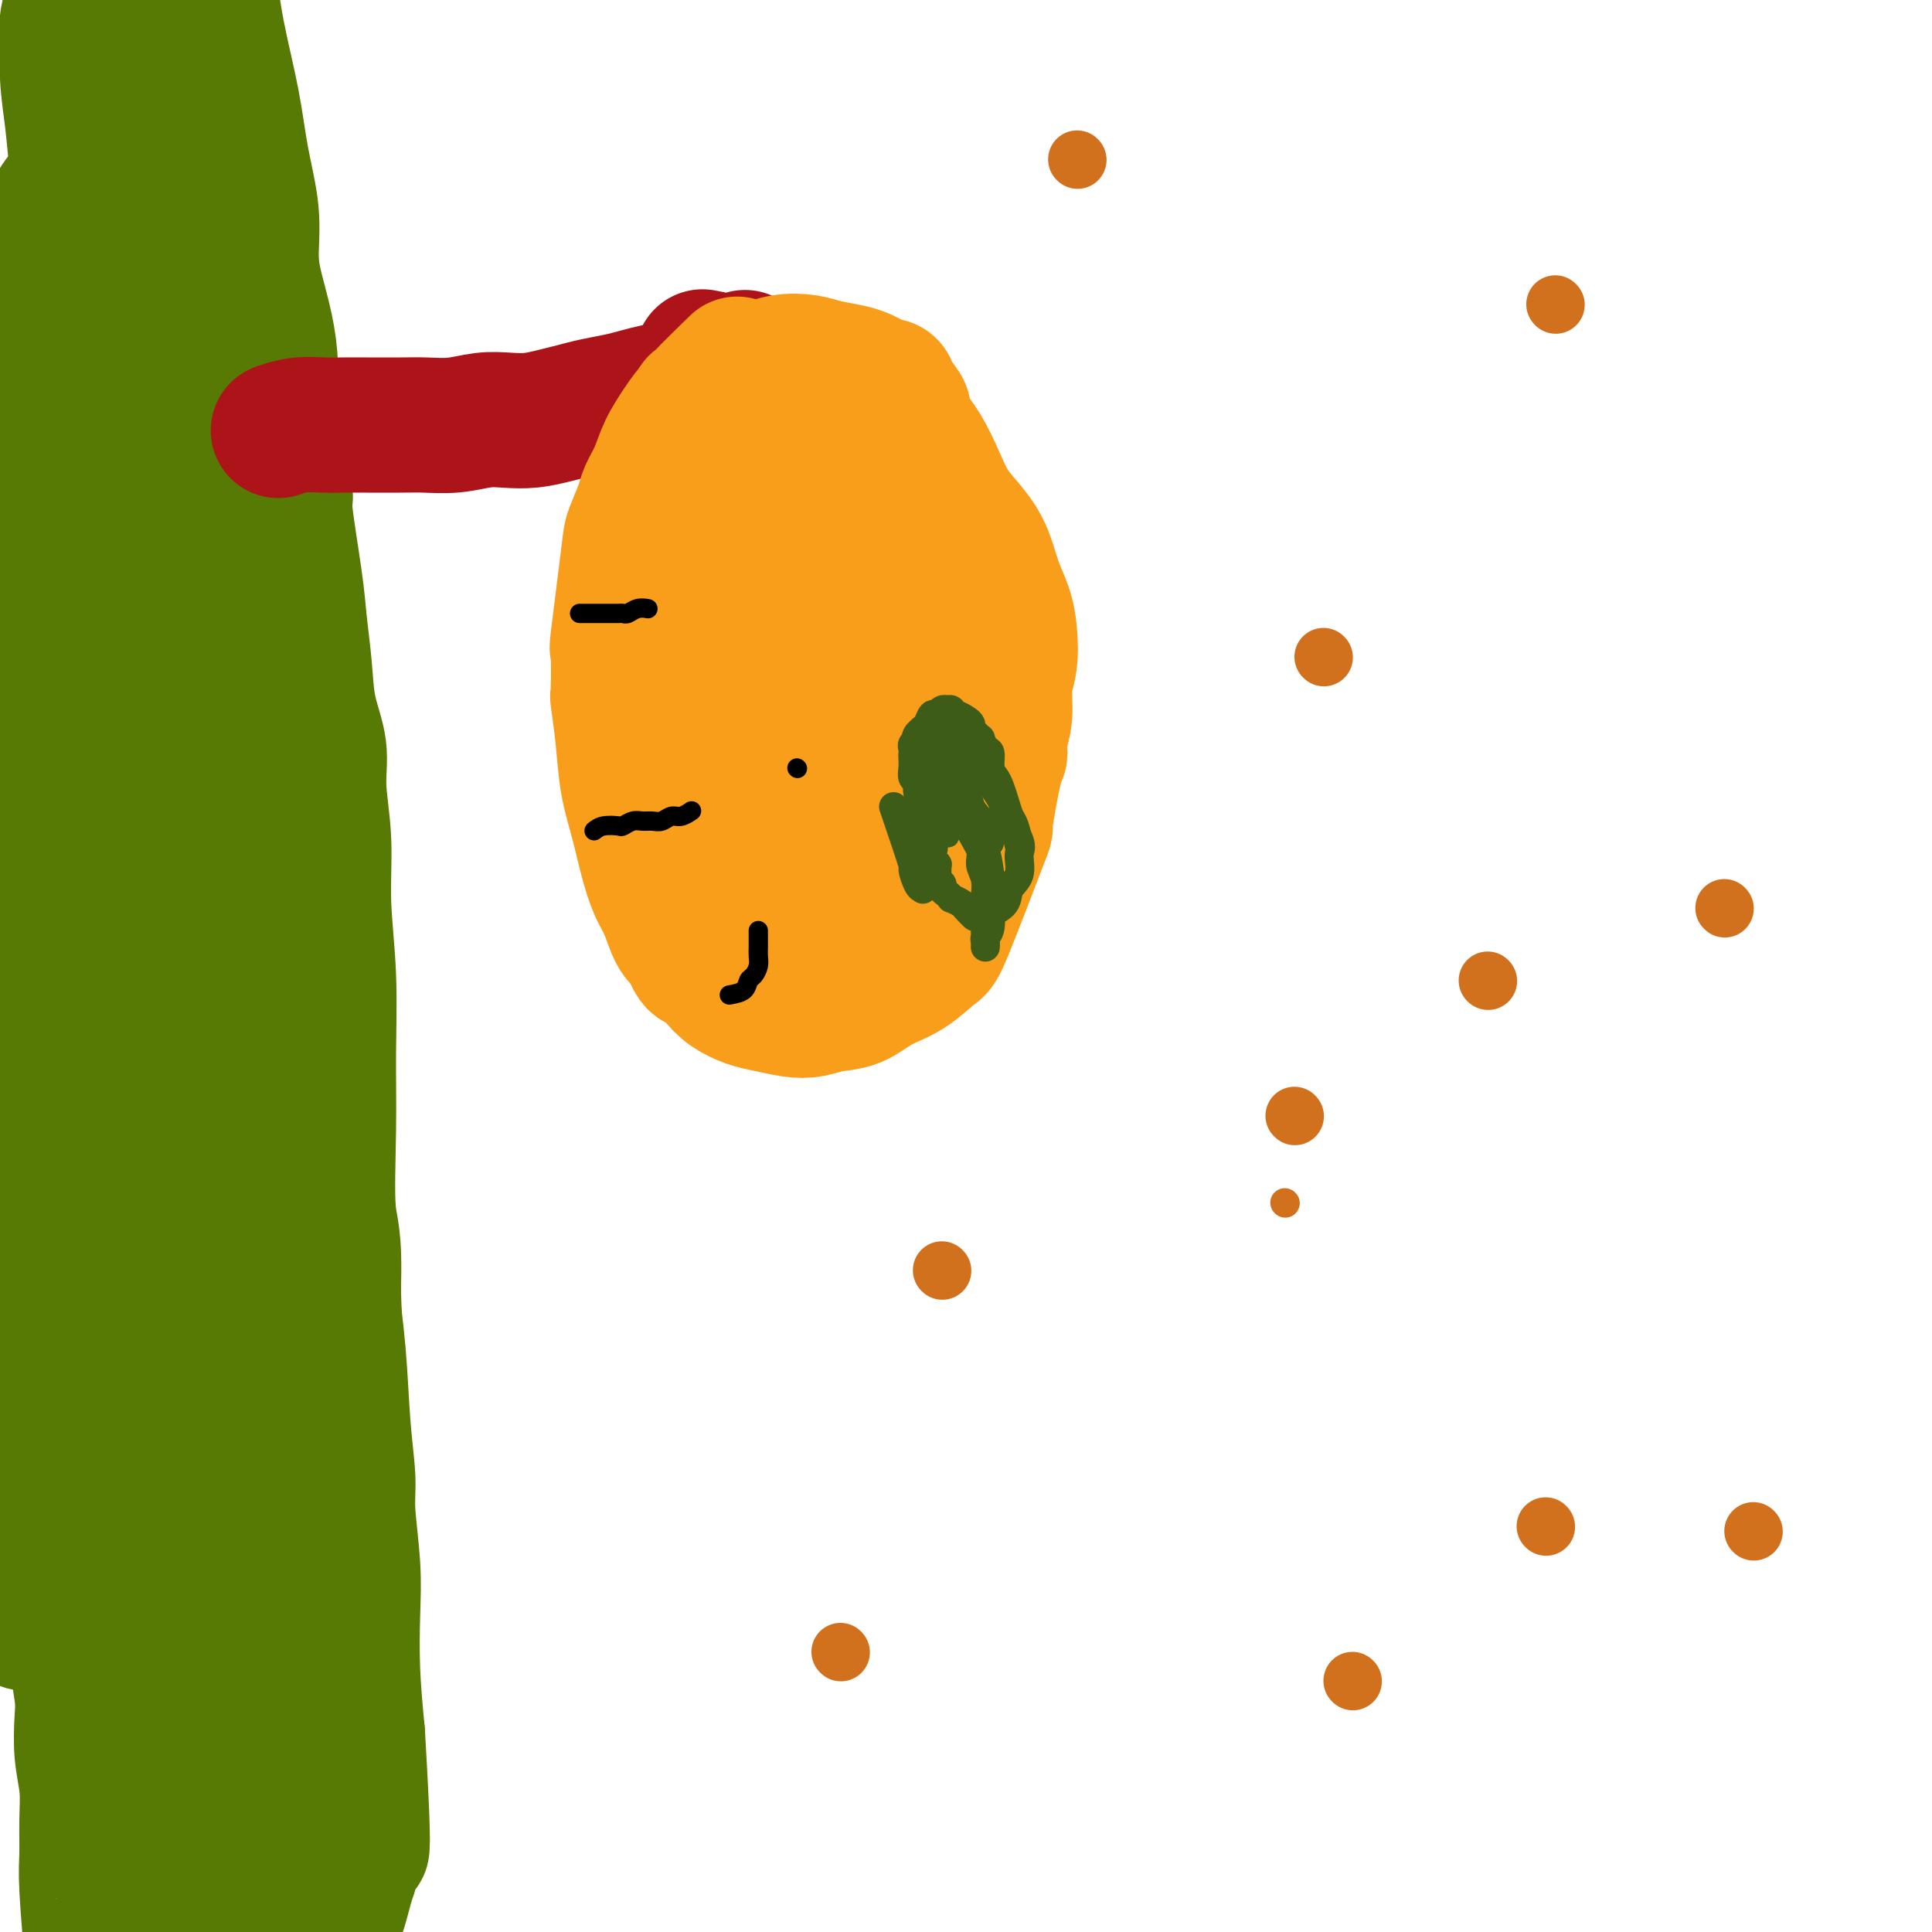 <svg viewBox='0 0 400 400' version='1.1' xmlns='http://www.w3.org/2000/svg' xmlns:xlink='http://www.w3.org/1999/xlink'><g fill='none' stroke='#567A03' stroke-width='28' stroke-linecap='round' stroke-linejoin='round'><path d='M33,9c-0.026,-0.036 -0.051,-0.073 0,0c0.051,0.073 0.179,0.255 0,0c-0.179,-0.255 -0.666,-0.949 0,0c0.666,0.949 2.486,3.540 4,7c1.514,3.460 2.722,7.790 4,12c1.278,4.210 2.625,8.301 4,13c1.375,4.699 2.779,10.007 4,15c1.221,4.993 2.260,9.672 3,15c0.740,5.328 1.181,11.306 2,18c0.819,6.694 2.016,14.105 3,21c0.984,6.895 1.755,13.275 2,19c0.245,5.725 -0.037,10.795 0,17c0.037,6.205 0.391,13.546 1,21c0.609,7.454 1.472,15.023 2,22c0.528,6.977 0.722,13.362 1,19c0.278,5.638 0.642,10.528 1,14c0.358,3.472 0.712,5.526 1,9c0.288,3.474 0.512,8.368 1,14c0.488,5.632 1.240,12.002 2,18c0.760,5.998 1.528,11.623 2,17c0.472,5.377 0.649,10.505 1,15c0.351,4.495 0.878,8.356 1,11c0.122,2.644 -0.161,4.070 0,7c0.161,2.930 0.765,7.363 1,11c0.235,3.637 0.102,6.479 0,10c-0.102,3.521 -0.172,7.720 0,12c0.172,4.280 0.586,8.640 1,13'/><path d='M74,359c2.394,40.736 -0.122,18.077 -1,12c-0.878,-6.077 -0.117,4.429 0,10c0.117,5.571 -0.409,6.207 -1,8c-0.591,1.793 -1.246,4.742 -2,7c-0.754,2.258 -1.606,3.825 -2,5c-0.394,1.175 -0.328,1.956 -1,3c-0.672,1.044 -2.082,2.349 -3,4c-0.918,1.651 -1.345,3.648 -2,5c-0.655,1.352 -1.537,2.059 -2,3c-0.463,0.941 -0.505,2.116 -1,3c-0.495,0.884 -1.442,1.479 -2,2c-0.558,0.521 -0.728,0.970 -1,1c-0.272,0.030 -0.646,-0.358 -1,-1c-0.354,-0.642 -0.687,-1.537 -1,-2c-0.313,-0.463 -0.605,-0.493 -1,-1c-0.395,-0.507 -0.894,-1.489 -1,-2c-0.106,-0.511 0.181,-0.550 0,-1c-0.181,-0.450 -0.832,-1.311 -1,-2c-0.168,-0.689 0.145,-1.207 0,-2c-0.145,-0.793 -0.747,-1.863 -1,-3c-0.253,-1.137 -0.155,-2.342 0,-4c0.155,-1.658 0.367,-3.771 1,-7c0.633,-3.229 1.688,-7.575 3,-13c1.312,-5.425 2.881,-11.928 4,-19c1.119,-7.072 1.789,-14.713 3,-22c1.211,-7.287 2.964,-14.221 4,-21c1.036,-6.779 1.356,-13.402 2,-20c0.644,-6.598 1.613,-13.171 2,-19c0.387,-5.829 0.194,-10.915 0,-16'/><path d='M69,267c0.391,-11.305 -0.631,-12.069 -1,-16c-0.369,-3.931 -0.084,-11.029 0,-17c0.084,-5.971 -0.034,-10.815 0,-16c0.034,-5.185 0.221,-10.712 0,-16c-0.221,-5.288 -0.851,-10.336 -1,-15c-0.149,-4.664 0.181,-8.943 0,-13c-0.181,-4.057 -0.875,-7.893 -1,-11c-0.125,-3.107 0.319,-5.486 0,-8c-0.319,-2.514 -1.400,-5.162 -2,-8c-0.600,-2.838 -0.719,-5.867 -1,-9c-0.281,-3.133 -0.723,-6.369 -1,-9c-0.277,-2.631 -0.390,-4.658 -1,-9c-0.610,-4.342 -1.718,-10.998 -2,-14c-0.282,-3.002 0.262,-2.351 0,-4c-0.262,-1.649 -1.331,-5.598 -2,-9c-0.669,-3.402 -0.940,-6.258 -1,-9c-0.060,-2.742 0.091,-5.369 0,-8c-0.091,-2.631 -0.423,-5.266 -1,-8c-0.577,-2.734 -1.399,-5.568 -2,-8c-0.601,-2.432 -0.980,-4.462 -1,-7c-0.020,-2.538 0.318,-5.584 0,-9c-0.318,-3.416 -1.292,-7.203 -2,-11c-0.708,-3.797 -1.150,-7.603 -2,-12c-0.850,-4.397 -2.109,-9.386 -3,-14c-0.891,-4.614 -1.416,-8.852 -2,-13c-0.584,-4.148 -1.229,-8.205 -2,-11c-0.771,-2.795 -1.669,-4.330 -2,-6c-0.331,-1.670 -0.095,-3.477 0,-4c0.095,-0.523 0.047,0.239 0,1'/><path d='M39,-26c-1.948,-10.642 -0.317,-2.247 0,1c0.317,3.247 -0.681,1.344 -1,1c-0.319,-0.344 0.041,0.869 0,2c-0.041,1.131 -0.485,2.179 -1,3c-0.515,0.821 -1.103,1.415 -2,3c-0.897,1.585 -2.103,4.160 -3,6c-0.897,1.840 -1.486,2.943 -3,6c-1.514,3.057 -3.952,8.068 -5,10c-1.048,1.932 -0.705,0.785 -1,2c-0.295,1.215 -1.228,4.792 -2,8c-0.772,3.208 -1.382,6.048 -2,7c-0.618,0.952 -1.244,0.018 -1,9c0.244,8.982 1.358,27.881 2,36c0.642,8.119 0.812,5.459 1,8c0.188,2.541 0.393,10.284 1,16c0.607,5.716 1.616,9.407 2,15c0.384,5.593 0.141,13.089 0,20c-0.141,6.911 -0.182,13.237 0,20c0.182,6.763 0.586,13.965 1,21c0.414,7.035 0.840,13.905 1,21c0.160,7.095 0.056,14.415 0,21c-0.056,6.585 -0.065,12.433 0,18c0.065,5.567 0.203,10.852 0,15c-0.203,4.148 -0.746,7.159 -1,11c-0.254,3.841 -0.219,8.513 0,13c0.219,4.487 0.622,8.788 1,13c0.378,4.212 0.730,8.335 1,12c0.270,3.665 0.457,6.871 1,10c0.543,3.129 1.441,6.180 2,9c0.559,2.820 0.780,5.410 1,8'/><path d='M31,319c0.927,9.446 0.244,7.061 0,8c-0.244,0.939 -0.047,5.202 0,8c0.047,2.798 -0.054,4.130 0,6c0.054,1.870 0.262,4.278 0,7c-0.262,2.722 -0.994,5.760 -1,8c-0.006,2.240 0.712,3.684 1,5c0.288,1.316 0.144,2.505 0,3c-0.144,0.495 -0.287,0.295 0,0c0.287,-0.295 1.006,-0.687 1,-2c-0.006,-1.313 -0.737,-3.549 -1,-5c-0.263,-1.451 -0.057,-2.117 0,-7c0.057,-4.883 -0.035,-13.985 0,-21c0.035,-7.015 0.198,-11.945 0,-19c-0.198,-7.055 -0.758,-16.234 -1,-25c-0.242,-8.766 -0.166,-17.117 0,-26c0.166,-8.883 0.424,-18.298 1,-28c0.576,-9.702 1.472,-19.690 2,-29c0.528,-9.310 0.688,-17.943 1,-26c0.312,-8.057 0.775,-15.537 1,-23c0.225,-7.463 0.210,-14.910 0,-22c-0.210,-7.090 -0.615,-13.824 -1,-19c-0.385,-5.176 -0.749,-8.794 -1,-14c-0.251,-5.206 -0.388,-11.998 -1,-18c-0.612,-6.002 -1.698,-11.212 -3,-17c-1.302,-5.788 -2.818,-12.153 -4,-18c-1.182,-5.847 -2.029,-11.174 -3,-16c-0.971,-4.826 -2.064,-9.149 -3,-12c-0.936,-2.851 -1.713,-4.229 -2,-5c-0.287,-0.771 -0.082,-0.935 0,-1c0.082,-0.065 0.041,-0.033 0,0'/><path d='M17,11c-2.320,-10.488 -0.621,-2.208 0,1c0.621,3.208 0.164,1.346 0,1c-0.164,-0.346 -0.035,0.826 0,2c0.035,1.174 -0.024,2.352 0,4c0.024,1.648 0.129,3.768 0,6c-0.129,2.232 -0.494,4.577 -1,8c-0.506,3.423 -1.153,7.922 -1,14c0.153,6.078 1.106,13.733 2,21c0.894,7.267 1.728,14.146 2,22c0.272,7.854 -0.018,16.684 0,21c0.018,4.316 0.345,4.119 1,19c0.655,14.881 1.638,44.840 2,58c0.362,13.160 0.104,9.519 0,14c-0.104,4.481 -0.055,17.082 0,27c0.055,9.918 0.116,17.153 0,24c-0.116,6.847 -0.409,13.304 -1,19c-0.591,5.696 -1.482,10.629 -2,15c-0.518,4.371 -0.665,8.179 -2,12c-1.335,3.821 -3.857,7.653 -6,11c-2.143,3.347 -3.907,6.207 -5,9c-1.093,2.793 -1.515,5.519 -2,8c-0.485,2.481 -1.032,4.719 -1,6c0.032,1.281 0.642,1.607 1,2c0.358,0.393 0.465,0.853 1,1c0.535,0.147 1.498,-0.018 2,0c0.502,0.018 0.543,0.220 1,0c0.457,-0.220 1.329,-0.863 2,-2c0.671,-1.137 1.142,-2.768 2,-4c0.858,-1.232 2.102,-2.066 3,-4c0.898,-1.934 1.449,-4.967 2,-8'/><path d='M17,318c1.394,-1.893 1.379,1.373 3,-14c1.621,-15.373 4.879,-49.385 6,-64c1.121,-14.615 0.105,-9.833 0,-14c-0.105,-4.167 0.701,-17.283 1,-27c0.299,-9.717 0.090,-16.035 0,-23c-0.090,-6.965 -0.062,-14.575 0,-21c0.062,-6.425 0.156,-11.663 0,-17c-0.156,-5.337 -0.562,-10.771 -1,-15c-0.438,-4.229 -0.906,-7.251 -1,-9c-0.094,-1.749 0.187,-2.224 -1,-12c-1.187,-9.776 -3.841,-28.853 -5,-37c-1.159,-8.147 -0.821,-5.362 -1,-5c-0.179,0.362 -0.874,-1.697 -1,-4c-0.126,-2.303 0.317,-4.849 0,-7c-0.317,-2.151 -1.394,-3.906 -2,-5c-0.606,-1.094 -0.740,-1.527 -1,-2c-0.260,-0.473 -0.644,-0.987 -1,-1c-0.356,-0.013 -0.683,0.474 -1,1c-0.317,0.526 -0.623,1.090 -1,2c-0.377,0.910 -0.823,2.167 -2,5c-1.177,2.833 -3.083,7.243 -4,14c-0.917,6.757 -0.844,15.863 -1,25c-0.156,9.137 -0.542,18.306 0,28c0.542,9.694 2.012,19.913 3,29c0.988,9.087 1.494,17.044 2,25'/><path d='M9,170c1.216,14.756 1.756,10.647 1,24c-0.756,13.353 -2.807,44.168 -4,57c-1.193,12.832 -1.527,7.680 -2,7c-0.473,-0.680 -1.084,3.113 -2,7c-0.916,3.887 -2.136,7.867 -3,12c-0.864,4.133 -1.371,8.417 -2,12c-0.629,3.583 -1.381,6.465 -2,9c-0.619,2.535 -1.104,4.723 -1,6c0.104,1.277 0.797,1.645 1,2c0.203,0.355 -0.084,0.698 0,1c0.084,0.302 0.539,0.561 1,0c0.461,-0.561 0.929,-1.944 1,-3c0.071,-1.056 -0.254,-1.786 0,-3c0.254,-1.214 1.086,-2.910 2,-5c0.914,-2.090 1.911,-4.572 4,-9c2.089,-4.428 5.269,-10.802 8,-17c2.731,-6.198 5.013,-12.219 6,-18c0.987,-5.781 0.680,-11.322 1,-17c0.320,-5.678 1.266,-11.492 2,-17c0.734,-5.508 1.255,-10.709 2,-16c0.745,-5.291 1.713,-10.673 2,-16c0.287,-5.327 -0.107,-10.599 0,-16c0.107,-5.401 0.717,-10.931 1,-16c0.283,-5.069 0.241,-9.676 0,-14c-0.241,-4.324 -0.681,-8.366 -1,-13c-0.319,-4.634 -0.519,-9.861 -1,-15c-0.481,-5.139 -1.245,-10.191 -2,-15c-0.755,-4.809 -1.501,-9.374 -2,-14c-0.499,-4.626 -0.749,-9.313 -1,-14'/><path d='M18,69c-1.322,-13.178 -1.129,-10.622 -1,-12c0.129,-1.378 0.192,-6.690 0,-11c-0.192,-4.310 -0.641,-7.617 -1,-11c-0.359,-3.383 -0.628,-6.840 -1,-10c-0.372,-3.160 -0.846,-6.023 -1,-9c-0.154,-2.977 0.012,-6.069 0,-8c-0.012,-1.931 -0.201,-2.702 0,-4c0.201,-1.298 0.793,-3.125 1,-4c0.207,-0.875 0.027,-0.799 0,-1c-0.027,-0.201 0.097,-0.679 0,-1c-0.097,-0.321 -0.416,-0.487 0,-1c0.416,-0.513 1.566,-1.375 2,-2c0.434,-0.625 0.151,-1.013 0,-1c-0.151,0.013 -0.170,0.426 0,1c0.170,0.574 0.528,1.309 1,2c0.472,0.691 1.058,1.337 1,3c-0.058,1.663 -0.760,4.342 -1,7c-0.240,2.658 -0.019,5.295 0,10c0.019,4.705 -0.164,11.480 0,19c0.164,7.520 0.676,15.786 1,24c0.324,8.214 0.459,16.377 1,25c0.541,8.623 1.488,17.708 2,28c0.512,10.292 0.589,21.793 1,33c0.411,11.207 1.154,22.122 1,32c-0.154,9.878 -1.207,18.719 -2,28c-0.793,9.281 -1.326,19.001 -2,28c-0.674,8.999 -1.490,17.278 -2,25c-0.510,7.722 -0.714,14.887 -1,21c-0.286,6.113 -0.653,11.175 -1,16c-0.347,4.825 -0.673,9.412 -1,14'/><path d='M15,310c-1.452,23.415 -0.581,15.953 0,14c0.581,-1.953 0.874,1.602 1,5c0.126,3.398 0.085,6.640 0,9c-0.085,2.360 -0.215,3.837 0,6c0.215,2.163 0.776,5.013 1,7c0.224,1.987 0.113,3.112 0,5c-0.113,1.888 -0.227,4.540 0,7c0.227,2.460 0.797,4.729 1,7c0.203,2.271 0.041,4.543 0,7c-0.041,2.457 0.041,5.097 0,7c-0.041,1.903 -0.203,3.068 0,7c0.203,3.932 0.772,10.632 1,13c0.228,2.368 0.117,0.403 0,1c-0.117,0.597 -0.238,3.757 0,5c0.238,1.243 0.837,0.568 1,1c0.163,0.432 -0.110,1.970 0,3c0.110,1.030 0.602,1.551 1,2c0.398,0.449 0.700,0.824 1,1c0.300,0.176 0.597,0.151 1,0c0.403,-0.151 0.910,-0.429 1,-1c0.090,-0.571 -0.238,-1.436 0,-3c0.238,-1.564 1.043,-3.827 2,-6c0.957,-2.173 2.065,-4.257 3,-6c0.935,-1.743 1.696,-3.146 3,-5c1.304,-1.854 3.152,-4.159 5,-7c1.848,-2.841 3.697,-6.217 6,-11c2.303,-4.783 5.061,-10.973 7,-17c1.939,-6.027 3.061,-11.892 4,-18c0.939,-6.108 1.697,-12.459 2,-18c0.303,-5.541 0.152,-10.270 0,-15'/><path d='M56,310c0.150,-11.190 -2.474,-13.665 -4,-19c-1.526,-5.335 -1.955,-13.531 -3,-21c-1.045,-7.469 -2.707,-14.210 -4,-20c-1.293,-5.790 -2.218,-10.627 -3,-16c-0.782,-5.373 -1.422,-11.281 -2,-16c-0.578,-4.719 -1.093,-8.250 -1,-12c0.093,-3.750 0.792,-7.721 1,-10c0.208,-2.279 -0.077,-2.867 0,-5c0.077,-2.133 0.517,-5.810 1,-9c0.483,-3.190 1.008,-5.894 1,-8c-0.008,-2.106 -0.550,-3.613 0,-5c0.550,-1.387 2.193,-2.654 3,-3c0.807,-0.346 0.777,0.229 1,1c0.223,0.771 0.697,1.737 1,2c0.303,0.263 0.435,-0.176 1,1c0.565,1.176 1.562,3.966 2,6c0.438,2.034 0.317,3.312 0,7c-0.317,3.688 -0.831,9.787 -1,17c-0.169,7.213 0.007,15.539 0,24c-0.007,8.461 -0.196,17.058 0,26c0.196,8.942 0.777,18.230 1,27c0.223,8.770 0.089,17.022 0,25c-0.089,7.978 -0.133,15.681 0,22c0.133,6.319 0.442,11.254 0,16c-0.442,4.746 -1.634,9.303 -2,13c-0.366,3.697 0.094,6.534 0,7c-0.094,0.466 -0.741,-1.438 -1,-3c-0.259,-1.562 -0.129,-2.781 0,-4'/><path d='M47,353c-0.167,-1.167 -0.083,-0.583 0,0'/></g>
<g fill='none' stroke='#AD1419' stroke-width='28' stroke-linecap='round' stroke-linejoin='round'><path d='M58,89c-0.326,0.113 -0.653,0.226 0,0c0.653,-0.226 2.285,-0.793 4,-1c1.715,-0.207 3.514,-0.056 5,0c1.486,0.056 2.661,0.016 4,0c1.339,-0.016 2.843,-0.008 5,0c2.157,0.008 4.967,0.016 7,0c2.033,-0.016 3.288,-0.056 5,0c1.712,0.056 3.882,0.208 6,0c2.118,-0.208 4.184,-0.777 6,-1c1.816,-0.223 3.384,-0.101 5,0c1.616,0.101 3.282,0.182 5,0c1.718,-0.182 3.488,-0.626 5,-1c1.512,-0.374 2.766,-0.677 4,-1c1.234,-0.323 2.448,-0.664 4,-1c1.552,-0.336 3.440,-0.666 5,-1c1.560,-0.334 2.791,-0.671 4,-1c1.209,-0.329 2.397,-0.652 4,-1c1.603,-0.348 3.620,-0.723 5,-1c1.380,-0.277 2.122,-0.456 3,-1c0.878,-0.544 1.890,-1.454 3,-2c1.110,-0.546 2.317,-0.727 3,-1c0.683,-0.273 0.841,-0.636 1,-1'/><path d='M151,75c6.340,-1.872 1.689,-0.553 0,0c-1.689,0.553 -0.416,0.341 -1,0c-0.584,-0.341 -3.024,-0.812 -4,-1c-0.976,-0.188 -0.488,-0.094 0,0'/></g>
<g fill='none' stroke='#F99E1B' stroke-width='28' stroke-linecap='round' stroke-linejoin='round'><path d='M152,76c0.004,-0.003 0.007,-0.007 0,0c-0.007,0.007 -0.025,0.024 0,0c0.025,-0.024 0.093,-0.090 0,0c-0.093,0.090 -0.346,0.336 0,0c0.346,-0.336 1.292,-1.256 0,0c-1.292,1.256 -4.823,4.686 -7,7c-2.177,2.314 -3.002,3.513 -4,5c-0.998,1.487 -2.169,3.263 -3,5c-0.831,1.737 -1.321,3.435 -2,5c-0.679,1.565 -1.549,2.997 -2,4c-0.451,1.003 -0.485,1.578 -1,3c-0.515,1.422 -1.511,3.693 -2,5c-0.489,1.307 -0.472,1.651 -1,6c-0.528,4.349 -1.602,12.705 -2,16c-0.398,3.295 -0.118,1.530 0,3c0.118,1.470 0.076,6.175 0,8c-0.076,1.825 -0.186,0.769 0,2c0.186,1.231 0.669,4.748 1,8c0.331,3.252 0.511,6.237 1,9c0.489,2.763 1.286,5.304 2,8c0.714,2.696 1.346,5.548 2,8c0.654,2.452 1.330,4.502 2,6c0.670,1.498 1.334,2.442 2,4c0.666,1.558 1.333,3.731 2,5c0.667,1.269 1.333,1.635 2,2'/><path d='M142,195c2.389,5.870 2.360,4.045 3,4c0.640,-0.045 1.949,1.690 3,3c1.051,1.310 1.845,2.194 3,3c1.155,0.806 2.671,1.533 4,2c1.329,0.467 2.473,0.674 4,1c1.527,0.326 3.439,0.772 5,1c1.561,0.228 2.772,0.240 4,0c1.228,-0.240 2.472,-0.730 4,-1c1.528,-0.270 3.338,-0.318 5,-1c1.662,-0.682 3.175,-1.997 5,-3c1.825,-1.003 3.962,-1.694 6,-3c2.038,-1.306 3.978,-3.226 5,-4c1.022,-0.774 1.125,-0.401 3,-5c1.875,-4.599 5.520,-14.168 7,-18c1.480,-3.832 0.793,-1.927 1,-4c0.207,-2.073 1.308,-8.126 2,-11c0.692,-2.874 0.974,-2.570 1,-3c0.026,-0.430 -0.203,-1.594 0,-3c0.203,-1.406 0.837,-3.053 1,-5c0.163,-1.947 -0.144,-4.192 0,-6c0.144,-1.808 0.741,-3.179 1,-5c0.259,-1.821 0.181,-4.093 0,-6c-0.181,-1.907 -0.464,-3.450 -1,-5c-0.536,-1.550 -1.326,-3.109 -2,-5c-0.674,-1.891 -1.233,-4.116 -2,-6c-0.767,-1.884 -1.741,-3.427 -3,-5c-1.259,-1.573 -2.801,-3.174 -4,-5c-1.199,-1.826 -2.054,-3.876 -3,-6c-0.946,-2.124 -1.985,-4.321 -3,-6c-1.015,-1.679 -2.008,-2.839 -3,-4'/><path d='M188,89c-2.592,-4.778 -1.071,-3.724 -1,-4c0.071,-0.276 -1.307,-1.881 -2,-3c-0.693,-1.119 -0.699,-1.753 -1,-2c-0.301,-0.247 -0.897,-0.108 -1,0c-0.103,0.108 0.286,0.184 0,0c-0.286,-0.184 -1.247,-0.627 -2,-1c-0.753,-0.373 -1.299,-0.675 -2,-1c-0.701,-0.325 -1.556,-0.671 -3,-1c-1.444,-0.329 -3.475,-0.641 -5,-1c-1.525,-0.359 -2.544,-0.767 -4,-1c-1.456,-0.233 -3.348,-0.292 -5,0c-1.652,0.292 -3.063,0.936 -4,1c-0.937,0.064 -1.399,-0.451 -4,1c-2.601,1.451 -7.340,4.869 -9,6c-1.660,1.131 -0.240,-0.025 0,2c0.240,2.025 -0.699,7.232 -1,10c-0.301,2.768 0.035,3.099 0,4c-0.035,0.901 -0.442,2.372 0,6c0.442,3.628 1.734,9.412 3,15c1.266,5.588 2.506,10.978 4,16c1.494,5.022 3.242,9.676 5,14c1.758,4.324 3.524,8.320 5,12c1.476,3.680 2.660,7.046 4,10c1.340,2.954 2.834,5.498 4,8c1.166,2.502 2.002,4.962 3,7c0.998,2.038 2.157,3.654 3,5c0.843,1.346 1.370,2.423 2,3c0.630,0.577 1.362,0.655 2,1c0.638,0.345 1.182,0.956 2,1c0.818,0.044 1.909,-0.478 3,-1'/><path d='M184,196c2.085,0.207 2.797,-1.275 4,-3c1.203,-1.725 2.896,-3.694 4,-6c1.104,-2.306 1.618,-4.951 2,-8c0.382,-3.049 0.633,-6.503 1,-10c0.367,-3.497 0.850,-7.036 1,-11c0.150,-3.964 -0.033,-8.352 0,-12c0.033,-3.648 0.283,-6.554 0,-10c-0.283,-3.446 -1.099,-7.430 -2,-11c-0.901,-3.570 -1.887,-6.724 -3,-10c-1.113,-3.276 -2.354,-6.673 -3,-9c-0.646,-2.327 -0.698,-3.583 -3,-8c-2.302,-4.417 -6.854,-11.993 -9,-15c-2.146,-3.007 -1.886,-1.444 -2,-1c-0.114,0.444 -0.600,-0.230 -2,0c-1.400,0.230 -3.712,1.366 -5,2c-1.288,0.634 -1.552,0.768 -2,1c-0.448,0.232 -1.081,0.563 -2,1c-0.919,0.437 -2.124,0.981 -3,2c-0.876,1.019 -1.424,2.514 -2,5c-0.576,2.486 -1.182,5.964 -2,11c-0.818,5.036 -1.848,11.632 -2,18c-0.152,6.368 0.575,12.509 1,18c0.425,5.491 0.547,10.332 1,15c0.453,4.668 1.236,9.163 2,13c0.764,3.837 1.510,7.015 2,10c0.490,2.985 0.725,5.778 1,8c0.275,2.222 0.589,3.874 1,5c0.411,1.126 0.918,1.726 1,2c0.082,0.274 -0.262,0.221 0,0c0.262,-0.221 1.131,-0.611 2,-1'/><path d='M165,192c1.246,-0.702 2.860,-2.957 4,-5c1.140,-2.043 1.804,-3.874 3,-6c1.196,-2.126 2.923,-4.548 4,-7c1.077,-2.452 1.504,-4.935 2,-8c0.496,-3.065 1.063,-6.712 1,-11c-0.063,-4.288 -0.755,-9.216 -2,-14c-1.245,-4.784 -3.043,-9.423 -4,-14c-0.957,-4.577 -1.074,-9.093 -2,-13c-0.926,-3.907 -2.660,-7.207 -4,-10c-1.340,-2.793 -2.285,-5.080 -3,-7c-0.715,-1.920 -1.201,-3.472 -3,-4c-1.799,-0.528 -4.910,-0.033 -6,0c-1.090,0.033 -0.158,-0.395 -1,2c-0.842,2.395 -3.458,7.614 -5,10c-1.542,2.386 -2.009,1.939 -3,5c-0.991,3.061 -2.507,9.629 -3,16c-0.493,6.371 0.035,12.545 1,19c0.965,6.455 2.365,13.189 4,19c1.635,5.811 3.504,10.697 5,14c1.496,3.303 2.620,5.021 4,6c1.380,0.979 3.016,1.219 4,1c0.984,-0.219 1.316,-0.898 2,-2c0.684,-1.102 1.721,-2.629 3,-4c1.279,-1.371 2.801,-2.588 4,-4c1.199,-1.412 2.075,-3.019 3,-5c0.925,-1.981 1.897,-4.335 3,-7c1.103,-2.665 2.335,-5.641 3,-9c0.665,-3.359 0.761,-7.103 1,-11c0.239,-3.897 0.619,-7.949 1,-12'/></g>
<g fill='none' stroke='#3D5C18' stroke-width='6' stroke-linecap='round' stroke-linejoin='round'><path d='M211,175c-0.333,-1.534 -0.666,-3.069 -1,-4c-0.334,-0.931 -0.668,-1.259 -1,-2c-0.332,-0.741 -0.663,-1.894 -1,-3c-0.337,-1.106 -0.682,-2.165 -1,-3c-0.318,-0.835 -0.611,-1.447 -1,-2c-0.389,-0.553 -0.874,-1.047 -1,-2c-0.126,-0.953 0.107,-2.363 0,-3c-0.107,-0.637 -0.554,-0.499 -1,-1c-0.446,-0.501 -0.889,-1.640 -1,-2c-0.111,-0.360 0.112,0.058 0,0c-0.112,-0.058 -0.558,-0.594 -1,-1c-0.442,-0.406 -0.879,-0.682 -1,-1c-0.121,-0.318 0.074,-0.677 0,-1c-0.074,-0.323 -0.416,-0.608 -1,-1c-0.584,-0.392 -1.410,-0.889 -2,-1c-0.590,-0.111 -0.946,0.165 -1,0c-0.054,-0.165 0.193,-0.772 0,-1c-0.193,-0.228 -0.825,-0.077 -1,0c-0.175,0.077 0.108,0.080 0,0c-0.108,-0.080 -0.606,-0.243 -1,0c-0.394,0.243 -0.683,0.891 -1,1c-0.317,0.109 -0.662,-0.321 -1,0c-0.338,0.321 -0.668,1.394 -1,2c-0.332,0.606 -0.666,0.745 -1,1c-0.334,0.255 -0.667,0.628 -1,1'/><path d='M190,152c-0.713,0.952 0.005,0.832 0,1c-0.005,0.168 -0.733,0.625 -1,1c-0.267,0.375 -0.073,0.668 0,1c0.073,0.332 0.024,0.704 0,1c-0.024,0.296 -0.022,0.515 0,1c0.022,0.485 0.063,1.236 0,2c-0.063,0.764 -0.229,1.542 0,2c0.229,0.458 0.853,0.596 1,1c0.147,0.404 -0.185,1.073 0,2c0.185,0.927 0.886,2.111 1,3c0.114,0.889 -0.358,1.482 0,3c0.358,1.518 1.546,3.961 2,5c0.454,1.039 0.174,0.674 0,1c-0.174,0.326 -0.243,1.344 0,2c0.243,0.656 0.797,0.949 1,1c0.203,0.051 0.053,-0.140 0,0c-0.053,0.140 -0.010,0.611 0,1c0.010,0.389 -0.012,0.696 0,1c0.012,0.304 0.058,0.606 0,1c-0.058,0.394 -0.222,0.880 0,1c0.222,0.120 0.828,-0.126 1,0c0.172,0.126 -0.091,0.625 0,1c0.091,0.375 0.535,0.625 1,1c0.465,0.375 0.951,0.874 1,1c0.049,0.126 -0.337,-0.121 0,0c0.337,0.121 1.398,0.609 2,1c0.602,0.391 0.743,0.683 1,1c0.257,0.317 0.628,0.658 1,1'/><path d='M201,189c1.419,1.700 0.965,0.450 1,0c0.035,-0.450 0.557,-0.102 1,0c0.443,0.102 0.806,-0.043 1,0c0.194,0.043 0.219,0.275 1,0c0.781,-0.275 2.317,-1.056 3,-2c0.683,-0.944 0.511,-2.050 1,-3c0.489,-0.950 1.638,-1.744 2,-3c0.362,-1.256 -0.065,-2.975 0,-4c0.065,-1.025 0.621,-1.356 0,-3c-0.621,-1.644 -2.419,-4.602 -3,-6c-0.581,-1.398 0.056,-1.236 -1,-3c-1.056,-1.764 -3.804,-5.453 -5,-7c-1.196,-1.547 -0.841,-0.950 -1,-1c-0.159,-0.050 -0.831,-0.745 -1,-1c-0.169,-0.255 0.166,-0.068 0,0c-0.166,0.068 -0.832,0.017 -1,0c-0.168,-0.017 0.162,-0.001 0,0c-0.162,0.001 -0.818,-0.011 -1,0c-0.182,0.011 0.109,0.047 0,0c-0.109,-0.047 -0.618,-0.178 -1,0c-0.382,0.178 -0.638,0.666 -1,1c-0.362,0.334 -0.830,0.516 -1,1c-0.170,0.484 -0.042,1.271 0,2c0.042,0.729 -0.003,1.400 0,2c0.003,0.600 0.053,1.130 0,2c-0.053,0.870 -0.210,2.078 0,3c0.210,0.922 0.787,1.556 1,2c0.213,0.444 0.061,0.698 0,1c-0.061,0.302 -0.030,0.651 0,1'/><path d='M196,171c0.156,2.244 0.044,1.356 0,1c-0.044,-0.356 -0.022,-0.178 0,0'/><path d='M197,164c1.218,1.339 2.435,2.679 3,4c0.565,1.321 0.477,2.625 1,4c0.523,1.375 1.657,2.821 2,4c0.343,1.179 -0.104,2.091 0,3c0.104,0.909 0.760,1.817 1,3c0.240,1.183 0.064,2.643 0,4c-0.064,1.357 -0.017,2.613 0,4c0.017,1.387 0.005,2.904 0,4c-0.005,1.096 -0.002,1.769 0,2c0.002,0.231 0.004,0.020 0,0c-0.004,-0.020 -0.015,0.151 0,0c0.015,-0.151 0.057,-0.625 0,-1c-0.057,-0.375 -0.214,-0.651 0,-1c0.214,-0.349 0.798,-0.773 1,-2c0.202,-1.227 0.023,-3.259 0,-5c-0.023,-1.741 0.111,-3.193 0,-5c-0.111,-1.807 -0.467,-3.970 -1,-6c-0.533,-2.030 -1.243,-3.926 -2,-6c-0.757,-2.074 -1.562,-4.327 -2,-6c-0.438,-1.673 -0.509,-2.768 -1,-4c-0.491,-1.232 -1.401,-2.601 -2,-4c-0.599,-1.399 -0.885,-2.828 -1,-3c-0.115,-0.172 -0.057,0.914 0,2'/><path d='M196,155c-1.464,-2.604 -1.125,1.386 -1,3c0.125,1.614 0.036,0.851 0,1c-0.036,0.149 -0.020,1.209 0,2c0.020,0.791 0.044,1.312 0,2c-0.044,0.688 -0.157,1.543 0,2c0.157,0.457 0.582,0.517 1,1c0.418,0.483 0.828,1.388 1,2c0.172,0.612 0.106,0.931 0,1c-0.106,0.069 -0.252,-0.112 0,0c0.252,0.112 0.901,0.518 1,1c0.099,0.482 -0.354,1.040 0,0c0.354,-1.040 1.515,-3.678 2,-5c0.485,-1.322 0.295,-1.327 0,-2c-0.295,-0.673 -0.696,-2.012 -1,-3c-0.304,-0.988 -0.512,-1.624 -1,-2c-0.488,-0.376 -1.255,-0.490 -2,-1c-0.745,-0.510 -1.466,-1.414 -2,-2c-0.534,-0.586 -0.880,-0.854 -1,-1c-0.120,-0.146 -0.013,-0.171 0,0c0.013,0.171 -0.067,0.539 0,1c0.067,0.461 0.279,1.016 1,2c0.721,0.984 1.949,2.397 3,4c1.051,1.603 1.925,3.396 3,5c1.075,1.604 2.350,3.017 3,4c0.650,0.983 0.675,1.534 1,2c0.325,0.466 0.950,0.847 1,1c0.050,0.153 -0.475,0.076 -1,0'/><path d='M204,173c1.611,2.787 0.640,0.756 0,0c-0.640,-0.756 -0.948,-0.236 -1,0c-0.052,0.236 0.152,0.187 0,0c-0.152,-0.187 -0.660,-0.511 -1,-1c-0.340,-0.489 -0.514,-1.143 -1,-2c-0.486,-0.857 -1.285,-1.917 -2,-3c-0.715,-1.083 -1.345,-2.188 -2,-3c-0.655,-0.812 -1.334,-1.331 -2,-2c-0.666,-0.669 -1.318,-1.490 -2,-2c-0.682,-0.510 -1.394,-0.711 -2,-1c-0.606,-0.289 -1.106,-0.666 -1,0c0.106,0.666 0.817,2.373 1,3c0.183,0.627 -0.161,0.172 0,1c0.161,0.828 0.828,2.939 1,4c0.172,1.061 -0.150,1.073 0,1c0.150,-0.073 0.772,-0.230 1,0c0.228,0.230 0.061,0.846 0,1c-0.061,0.154 -0.016,-0.155 0,0c0.016,0.155 0.004,0.772 0,1c-0.004,0.228 -0.001,0.065 0,0c0.001,-0.065 0.001,-0.033 0,0'/><path d='M185,167c1.713,5.042 3.426,10.084 4,12c0.574,1.916 0.010,0.706 0,1c-0.010,0.294 0.533,2.093 1,3c0.467,0.907 0.857,0.924 1,1c0.143,0.076 0.038,0.213 0,0c-0.038,-0.213 -0.011,-0.775 0,-1c0.011,-0.225 0.005,-0.112 0,0'/></g>
<g fill='none' stroke='#D2711D' stroke-width='6' stroke-linecap='round' stroke-linejoin='round'><path d='M266,249c0.000,0.000 0.100,0.100 0.1,0.1'/></g>
<g fill='none' stroke='#D2711D' stroke-width='12' stroke-linecap='round' stroke-linejoin='round'><path d='M268,231c0.000,0.000 0.100,0.100 0.1,0.1'/><path d='M274,136c0.000,0.000 0.100,0.100 0.1,0.1'/><path d='M223,33c0.000,0.000 0.100,0.100 0.1,0.1'/><path d='M357,188c0.000,0.000 0.100,0.100 0.1,0.1'/><path d='M174,342c0.000,0.000 0.100,0.100 0.1,0.1'/><path d='M320,316c0.000,0.000 0.100,0.100 0.1,0.1'/><path d='M322,63c0.000,0.000 0.100,0.100 0.1,0.1'/><path d='M308,203c0.000,0.000 0.100,0.100 0.1,0.1'/><path d='M195,263c0.000,0.000 0.100,0.100 0.1,0.1'/><path d='M280,348c0.000,0.000 0.100,0.100 0.1,0.1'/><path d='M363,317c0.000,0.000 0.100,0.100 0.1,0.1'/></g>
<g fill='none' stroke='#000000' stroke-width='4' stroke-linecap='round' stroke-linejoin='round'><path d='M151,206c1.177,-0.214 2.354,-0.428 3,-1c0.646,-0.572 0.762,-1.503 1,-2c0.238,-0.497 0.600,-0.561 1,-1c0.400,-0.439 0.839,-1.253 1,-2c0.161,-0.747 0.043,-1.427 0,-2c-0.043,-0.573 -0.012,-1.039 0,-2c0.012,-0.961 0.003,-2.417 0,-3c-0.003,-0.583 -0.002,-0.291 0,0'/><path d='M123,172c0.523,-0.414 1.046,-0.829 2,-1c0.954,-0.171 2.338,-0.099 3,0c0.662,0.099 0.600,0.224 1,0c0.400,-0.224 1.262,-0.796 2,-1c0.738,-0.204 1.352,-0.040 2,0c0.648,0.040 1.330,-0.046 2,0c0.670,0.046 1.329,0.222 2,0c0.671,-0.222 1.355,-0.843 2,-1c0.645,-0.157 1.251,0.150 2,0c0.749,-0.150 1.643,-0.757 2,-1c0.357,-0.243 0.179,-0.121 0,0'/><path d='M120,127c1.057,-0.000 2.115,-0.000 3,0c0.885,0.000 1.598,0.001 2,0c0.402,-0.001 0.491,-0.004 1,0c0.509,0.004 1.436,0.015 2,0c0.564,-0.015 0.764,-0.057 1,0c0.236,0.057 0.508,0.211 1,0c0.492,-0.211 1.204,-0.789 2,-1c0.796,-0.211 1.676,-0.057 2,0c0.324,0.057 0.093,0.016 0,0c-0.093,-0.016 -0.046,-0.008 0,0'/><path d='M165,159c0.000,0.000 0.100,0.100 0.1,0.1'/></g>
</svg>